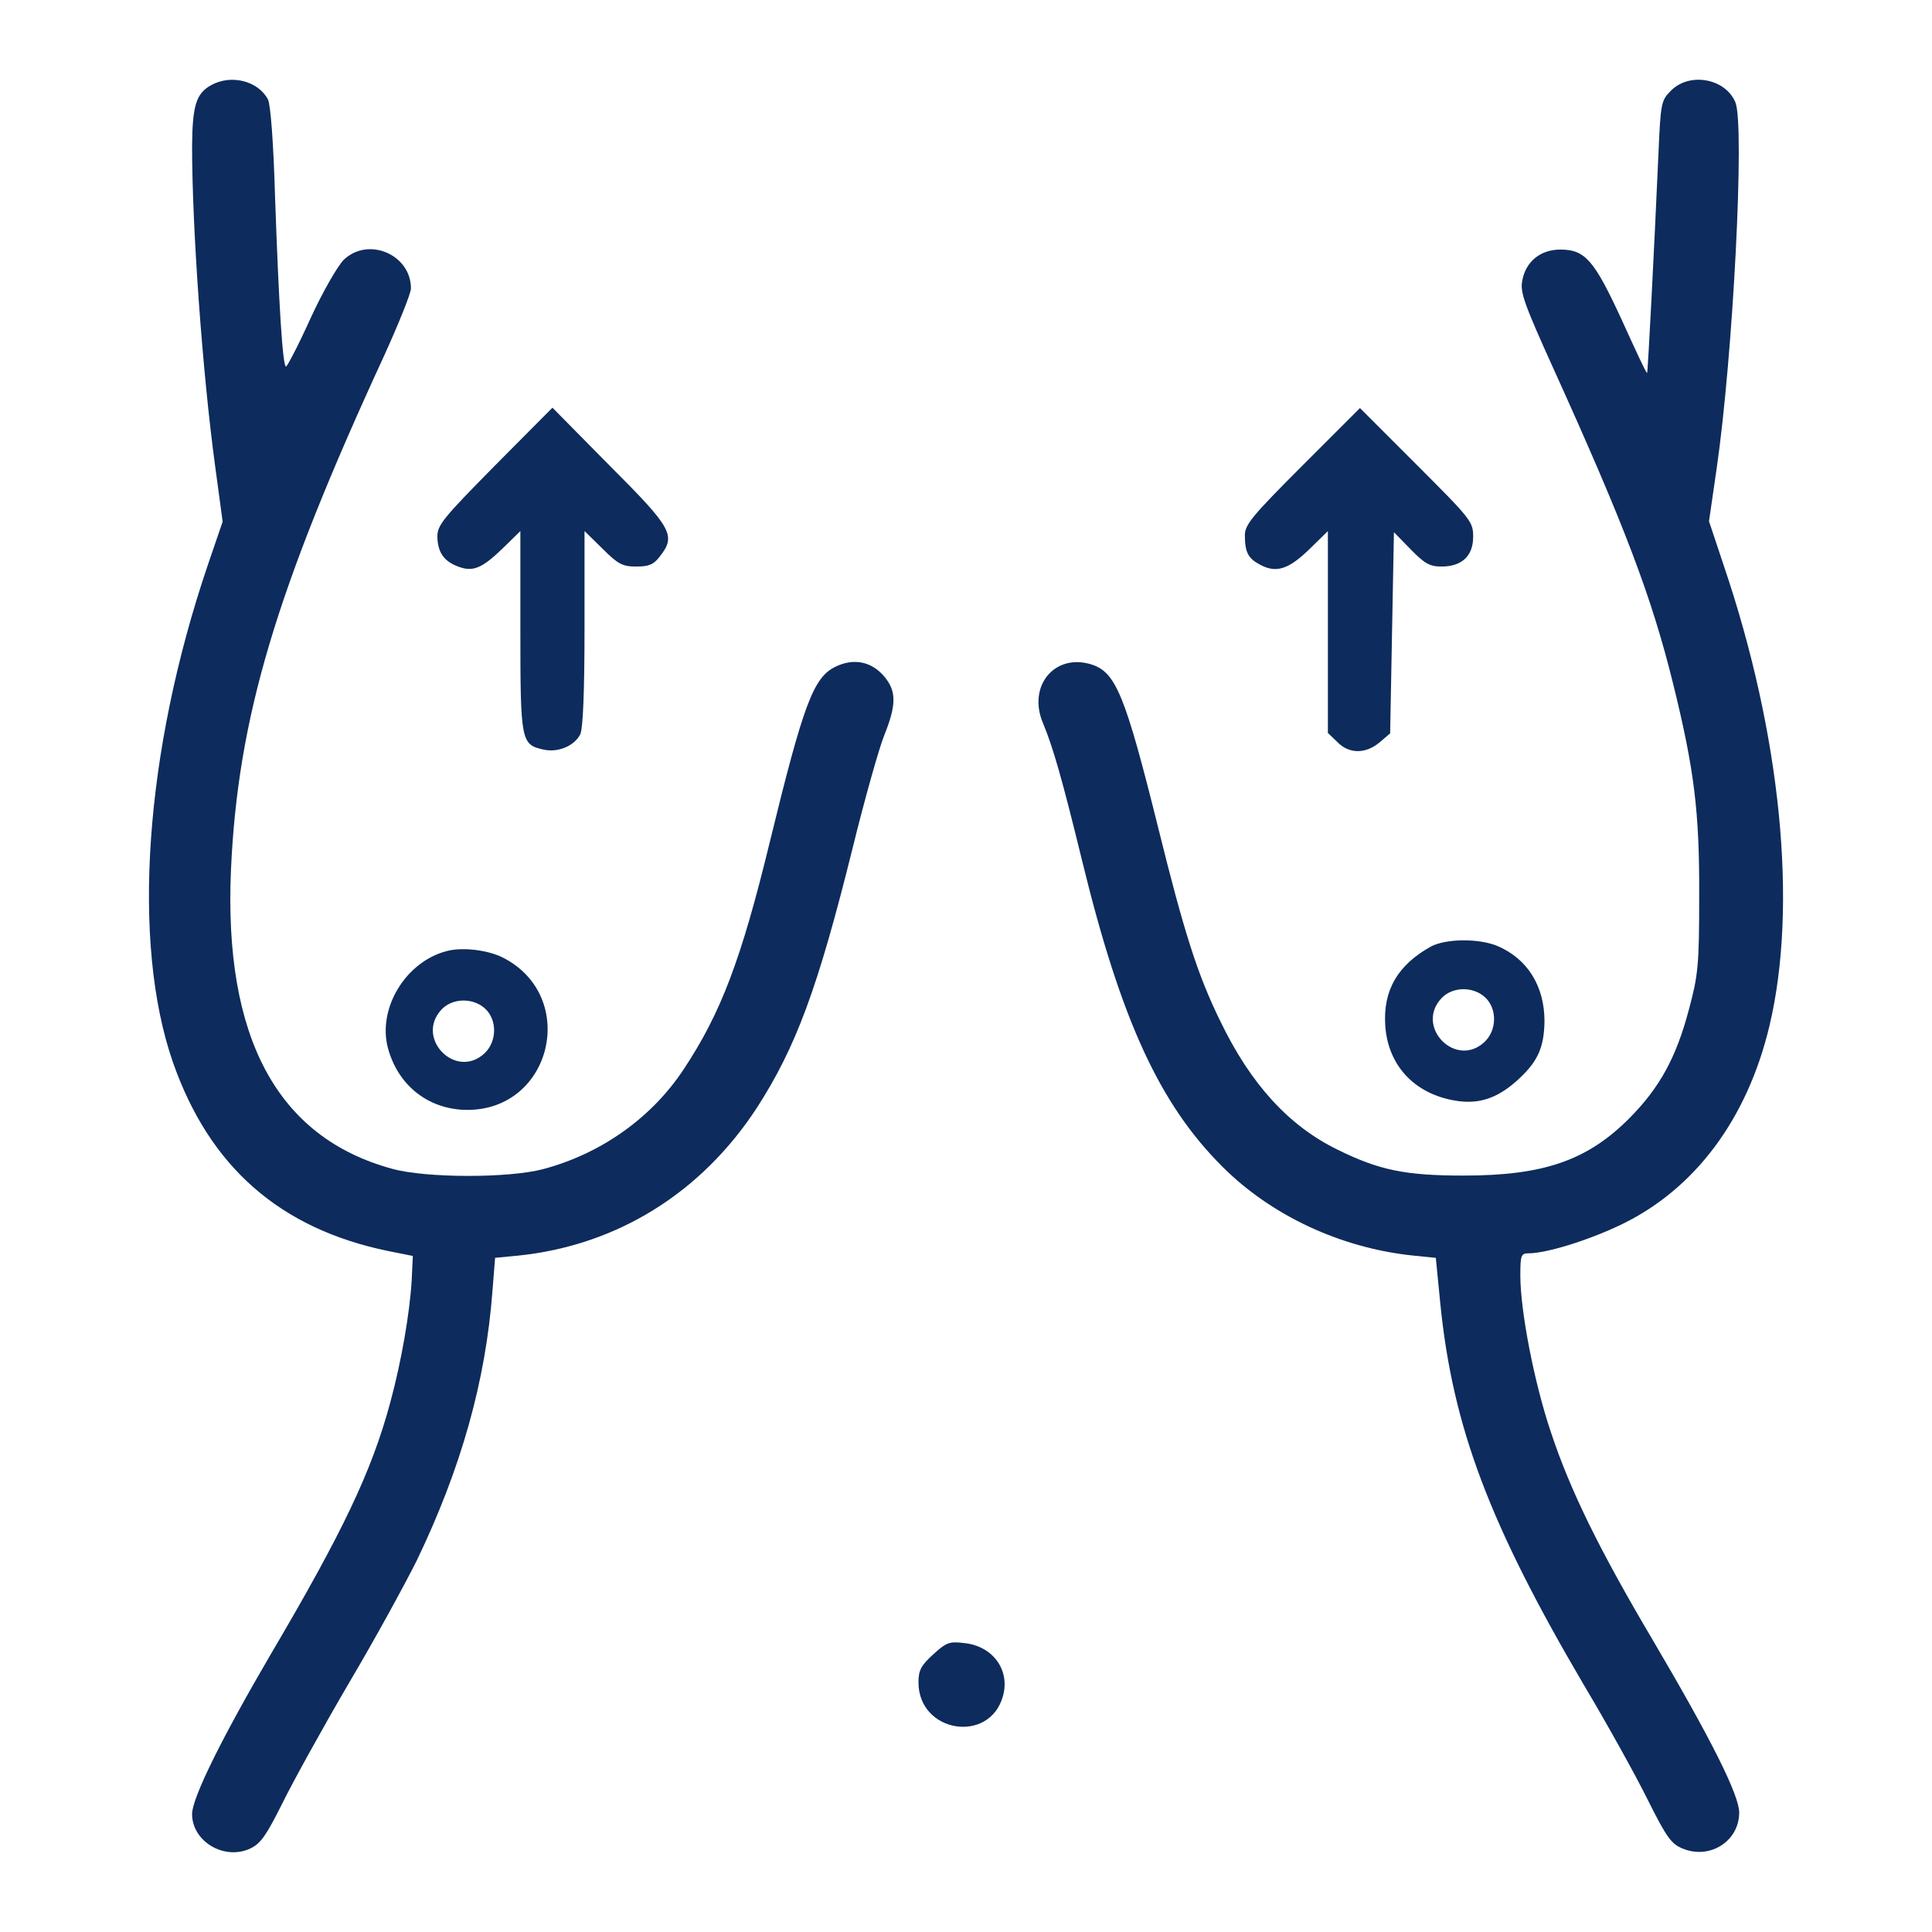 <?xml version="1.0" encoding="UTF-8"?> <svg xmlns="http://www.w3.org/2000/svg" xmlns:xlink="http://www.w3.org/1999/xlink" version="1.1" width="512pt" height="512pt" viewBox="0,0,256,256"><g fill="#ffffff" fill-rule="nonzero" stroke="none" stroke-width="1" stroke-linecap="butt" stroke-linejoin="miter" stroke-miterlimit="10" stroke-dasharray="" stroke-dashoffset="0" font-family="none" font-weight="none" font-size="none" text-anchor="none" style="mix-blend-mode: normal"><path d="M0,256v-256h256v256z" id="bgRectangle"></path></g><g fill="#0d2b5c" fill-rule="nonzero" stroke="none" stroke-width="1" stroke-linecap="butt" stroke-linejoin="miter" stroke-miterlimit="10" stroke-dasharray="" stroke-dashoffset="0" font-family="none" font-weight="none" font-size="none" text-anchor="none" style="mix-blend-mode: normal"><g transform="translate(2.452,0.07) scale(0.5,0.5)"><g transform="translate(0,512) scale(0.1,-0.1)"><path d="M511,4896c-40,-22 -50,-53 -51,-161c0,-217 27,-597 61,-848l20,-148l-40,-117c-167,-493 -202,-998 -92,-1315c97,-278 284,-442 571,-501l65,-13l-3,-64c-5,-86 -27,-215 -57,-325c-49,-182 -126,-343 -315,-664c-130,-222 -210,-383 -210,-426c0,-73 86,-124 155,-91c27,13 42,35 84,119c28,57 107,200 176,318c70,118 150,265 180,325c118,245 183,476 201,715l7,88l62,6c260,27 484,165 632,392c103,160 161,315 253,686c32,130 70,265 84,300c33,82 33,118 0,157c-33,39 -80,49 -128,26c-59,-28 -85,-96 -175,-465c-76,-313 -130,-454 -228,-602c-85,-129 -219,-224 -373,-265c-91,-24 -310,-24 -400,1c-304,83 -446,347 -427,791c18,403 118,740 407,1366c38,84 70,163 70,176c0,90 -113,138 -178,76c-16,-16 -56,-85 -88,-155c-32,-71 -62,-128 -65,-128c-9,0 -19,162 -29,446c-4,143 -12,250 -19,262c-26,49 -97,67 -150,38z"></path><path d="M4380,4882c-27,-27 -28,-32 -34,-168c-11,-250 -28,-579 -30,-581c-2,-2 -31,61 -66,138c-74,161 -98,189 -164,189c-53,0 -92,-32 -101,-83c-6,-30 6,-63 83,-233c189,-417 260,-604 317,-835c56,-227 70,-339 69,-564c0,-183 -3,-208 -27,-298c-34,-129 -78,-208 -157,-288c-112,-113 -228,-153 -440,-153c-154,0 -224,14 -335,69c-129,63 -230,174 -310,340c-60,122 -96,235 -165,514c-87,350 -112,410 -175,431c-98,32 -172,-56 -130,-155c27,-65 51,-149 104,-366c103,-422 205,-643 371,-809c130,-130 314,-216 506,-236l60,-6l12,-122c33,-327 130,-584 381,-1011c62,-104 138,-241 169,-304c49,-98 62,-116 91,-128c73,-31 151,19 151,95c0,46 -74,194 -229,457c-142,240 -219,397 -270,551c-44,130 -81,321 -81,415c0,54 2,59 22,59c47,0 157,34 243,75c197,94 336,280 395,527c76,318 31,773 -121,1221l-39,117l20,138c44,302 75,911 50,972c-26,63 -120,81 -170,32z"></path><path d="M1262,3887c-137,-139 -152,-157 -152,-188c1,-41 17,-65 55,-79c39,-15 63,-5 118,48l47,46v-265c0,-292 2,-301 61,-314c39,-9 83,10 98,41c7,17 11,112 11,282v256l48,-47c41,-41 53,-47 89,-47c33,0 46,5 62,26c44,56 35,74 -132,241l-152,154z"></path><path d="M3402,3887c-132,-132 -152,-156 -152,-184c0,-46 9,-62 42,-79c42,-22 75,-11 131,44l47,46v-267v-268l25,-24c31,-32 75,-32 112,-1l28,24l5,267l5,266l45,-46c36,-37 50,-45 81,-45c54,0 84,28 84,79c0,40 -6,47 -150,191l-150,150z"></path><path d="M3743,2613c-88,-49 -127,-116 -121,-209c7,-110 83,-187 197,-201c59,-7 107,12 159,61c49,46 65,83 66,151c0,93 -45,166 -126,200c-50,20 -135,19 -175,-2zM3887,2478c32,-30 31,-87 -2,-118c-76,-71 -185,40 -114,116c29,31 84,32 116,2z"></path><path d="M1135,2601c-109,-28 -184,-152 -156,-257c27,-100 108,-163 209,-164c227,-1 297,302 95,404c-40,20 -107,28 -148,17zM1237,2448c32,-30 31,-87 -2,-118c-76,-71 -185,40 -114,116c29,31 84,32 116,2z"></path><path d="M2424,737c-32,-29 -39,-42 -39,-74c0,-134 189,-164 224,-36c19,69 -27,132 -102,140c-40,5 -48,2 -83,-30z"></path></g></g></g></svg> 